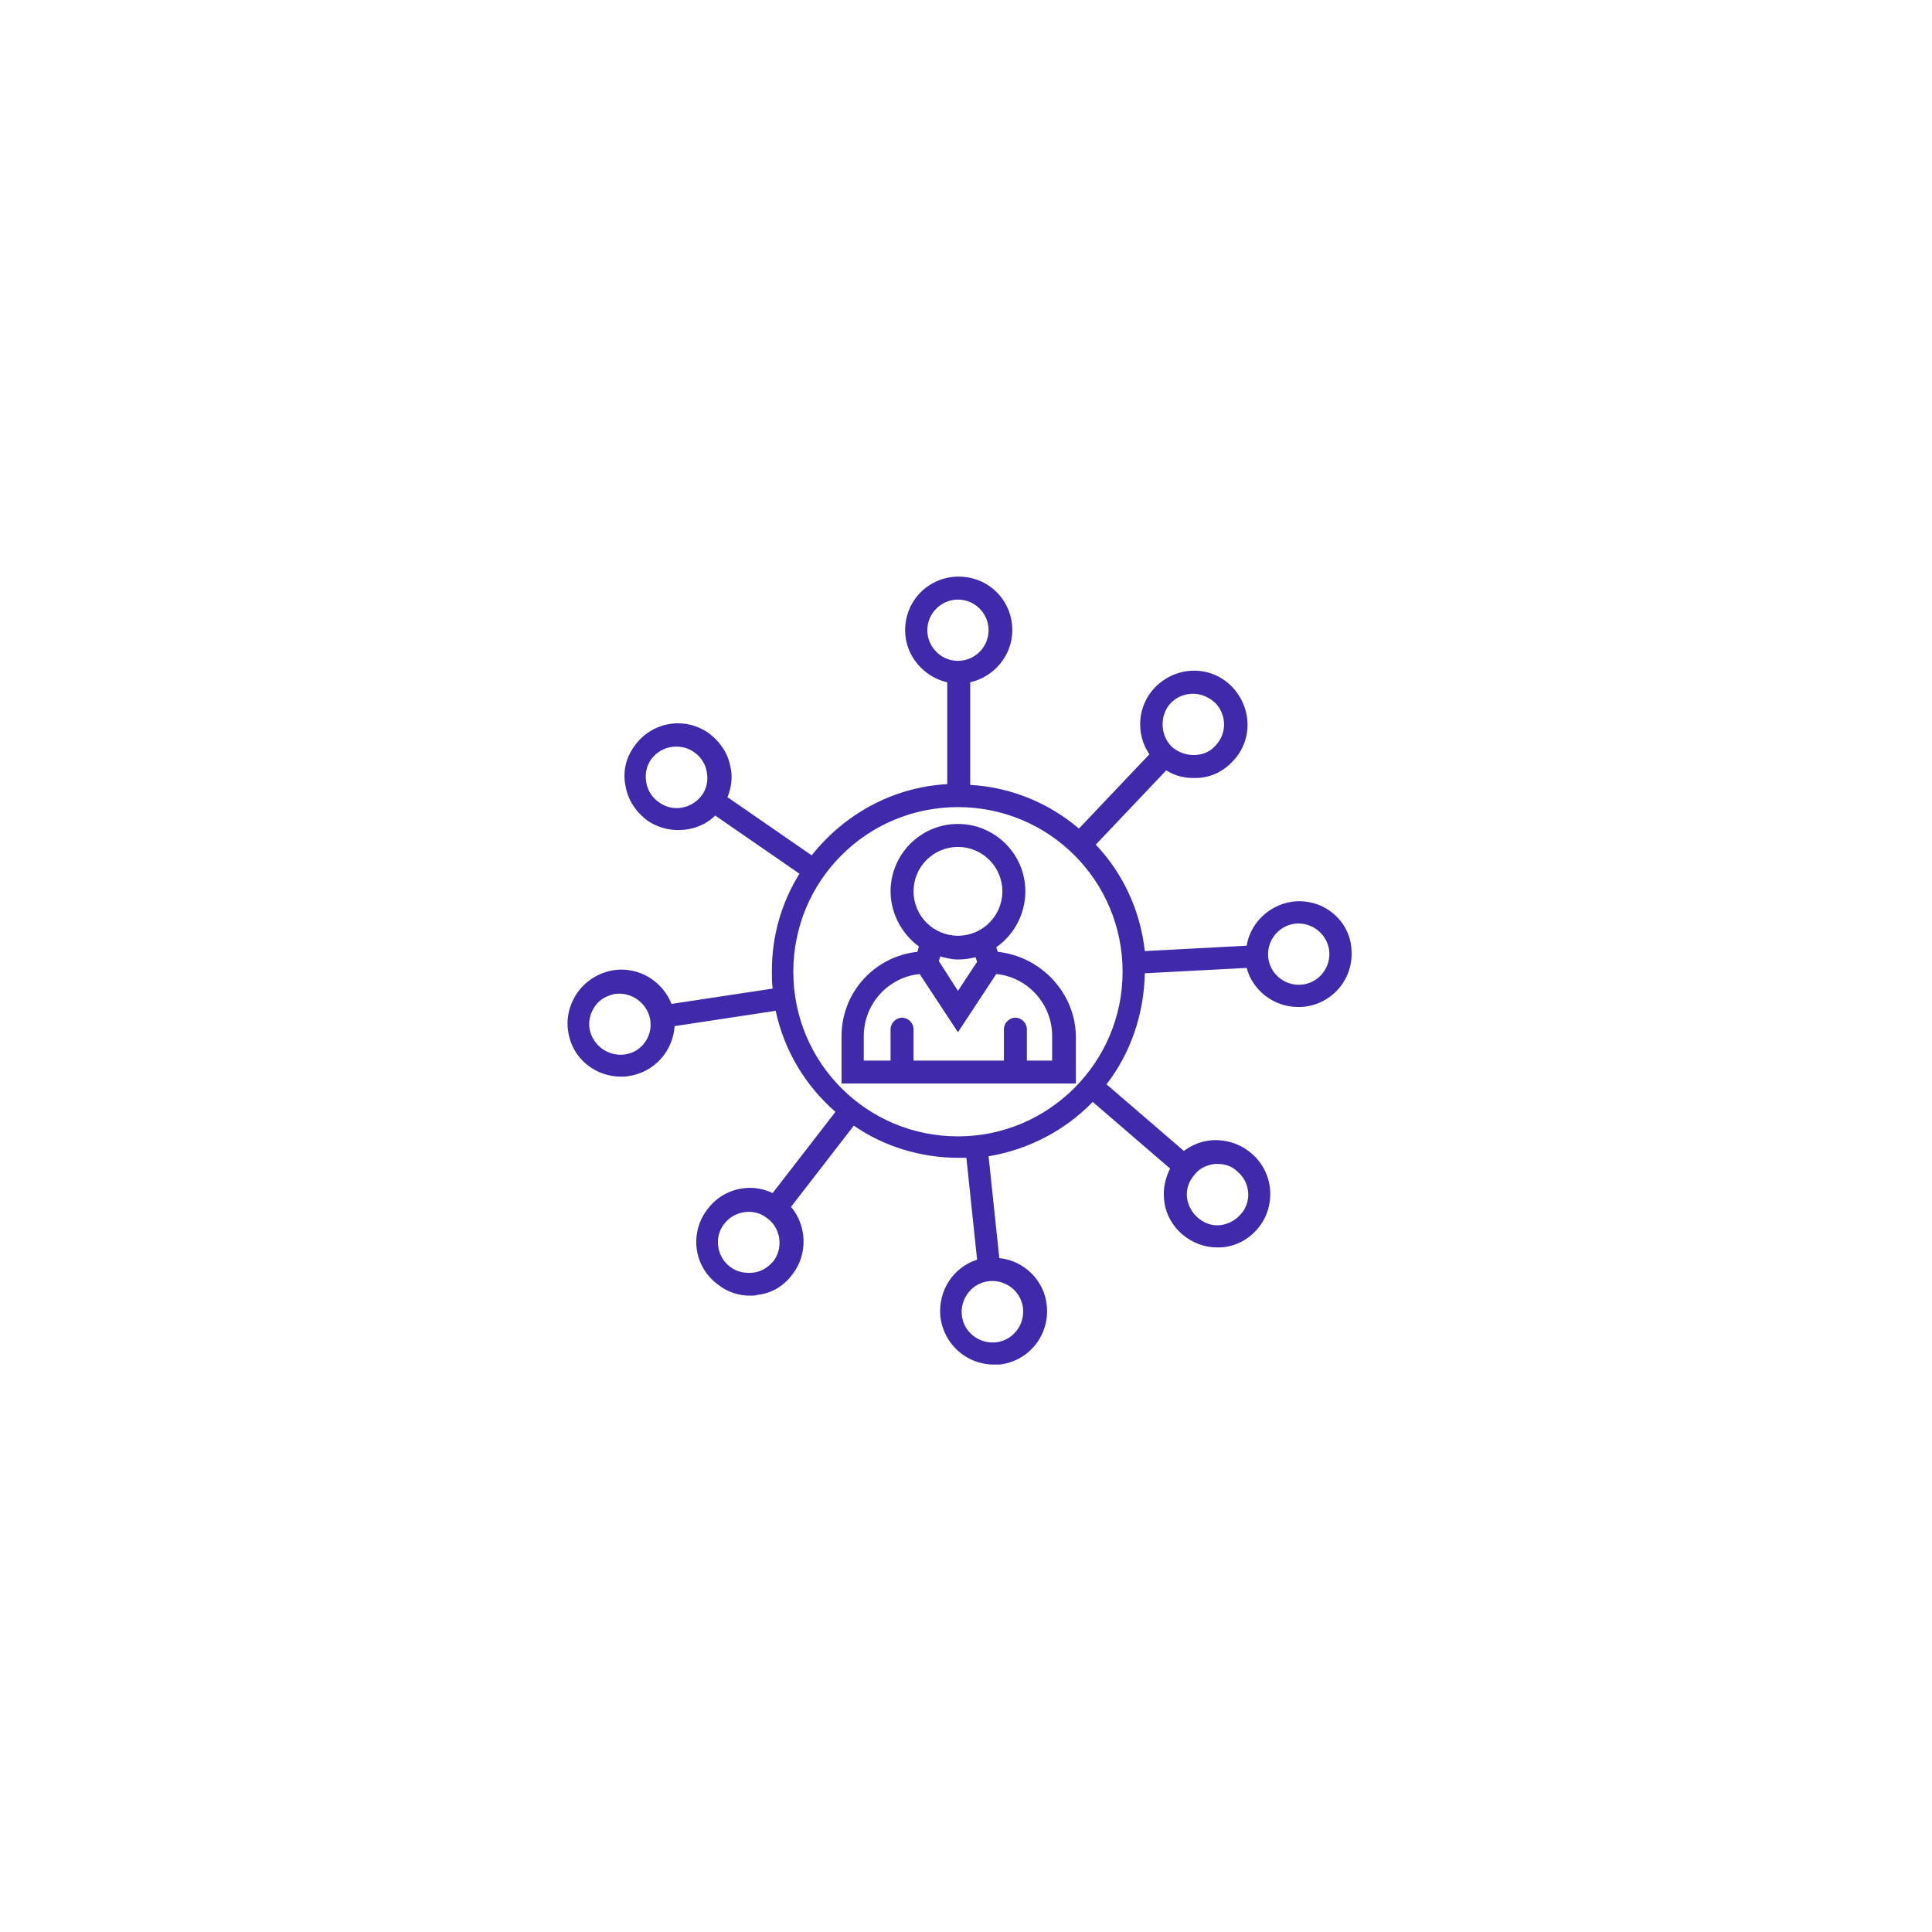 <svg enable-background="new 0 0 252.3 252.3" viewBox="0 0 252.3 252.3" xmlns="http://www.w3.org/2000/svg"><g fill="#4129ac"><path d="m137.4 138.5h-3.3v-4.1c0-.8-.7-1.5-1.5-1.5s-1.5.7-1.5 1.5v4.1h-11.8v-4.1c0-.8-.7-1.5-1.5-1.5s-1.5.7-1.5 1.5v4.1h-3.5v-3.2c0-4.2 3.2-7.7 7.3-8.1l5 7.6 5-7.6c4.1.4 7.3 3.9 7.3 8.1zm-12.3-13.2c.8 0 1.5-.1 2.3-.3l.2.6-2.5 3.8-2.5-3.9.2-.6c.7.2 1.5.4 2.3.4zm0-14.7c3.2 0 5.8 2.6 5.8 5.8s-2.6 5.8-5.8 5.8-5.8-2.6-5.8-5.8 2.6-5.8 5.8-5.8zm5.2 13.7-.2-.6c2.3-1.6 3.8-4.3 3.8-7.3 0-4.9-4-8.8-8.8-8.8-4.9 0-8.8 4-8.8 8.8 0 2.9 1.5 5.6 3.7 7.2l-.2.7c-5.6.6-9.9 5.3-9.9 11v6.2h30.6v-6.2c-.1-5.7-4.6-10.4-10.2-11z"/><path d="m169.8 128.6c-2.2.1-4.1-1.6-4.2-3.8s1.6-4.1 3.8-4.2h.2c2.1 0 3.9 1.7 4 3.8.1 2.2-1.6 4.1-3.8 4.2zm-44.7 19.8c-11.9 0-21.5-9.6-21.5-21.5s9.6-21.5 21.5-21.5 21.5 9.6 21.5 21.5-9.7 21.5-21.5 21.5zm-4-66.1c0-2.2 1.8-4 4-4s4 1.8 4 4-1.8 4-4 4-4-1.8-4-4zm31.8 9.5c.8-.8 1.8-1.2 2.9-1.2 1 0 2 .4 2.8 1.1 1.6 1.5 1.7 4.1.1 5.7-.7.8-1.7 1.2-2.8 1.2s-2.1-.4-2.9-1.1c-1.5-1.5-1.6-4.1-.1-5.7zm5.8 60.2h.3c1 0 1.9.3 2.6 1 1.7 1.4 1.9 4 .4 5.6-.7.8-1.7 1.3-2.7 1.4-1.1.1-2.1-.3-2.9-1-.8-.7-1.3-1.7-1.4-2.7-.1-1.1.3-2.1 1-2.9.6-.8 1.6-1.3 2.7-1.4zm-25.1 18.9c.2 2.2-1.4 4.2-3.6 4.4s-4.2-1.4-4.4-3.6 1.4-4.2 3.6-4.4 4.2 1.4 4.4 3.6zm-32.6-6.2c-.7.8-1.6 1.4-2.7 1.5s-2.1-.1-3-.8c-1.7-1.3-2.1-3.9-.7-5.6 1.3-1.7 3.9-2.1 5.6-.7 1.8 1.3 2.1 3.9.8 5.6zm-19.4-27c-2.2.3-4.2-1.2-4.6-3.3-.2-1.1.1-2.1.7-3s1.6-1.4 2.6-1.6c2.2-.3 4.2 1.2 4.6 3.3.4 2.2-1.1 4.3-3.3 4.6zm4.5-32.9c-.9-.6-1.5-1.5-1.7-2.6s0-2.1.6-3c.8-1.1 2-1.7 3.3-1.7.8 0 1.6.2 2.3.7.9.6 1.5 1.5 1.7 2.6s0 2.1-.6 3c-1.3 1.8-3.8 2.3-5.6 1zm83.2 12.9c-3.3.2-6 2.7-6.5 5.8l-13.3.7c-.6-5.4-2.9-10.2-6.4-13.9l9.2-9.7c1.1.7 2.3 1 3.6 1h.2c1.9 0 3.6-.8 4.9-2.2 2.7-2.8 2.5-7.2-.3-9.9s-7.2-2.5-9.9.3c-2.3 2.4-2.5 6.1-.7 8.7l-9.2 9.7c-3.9-3.3-8.8-5.4-14.2-5.7v-13.4c3.1-.7 5.5-3.5 5.5-6.8 0-3.9-3.1-7-7-7s-7 3.1-7 7c0 3.3 2.4 6.1 5.5 6.8v13.3c-7.2.4-13.5 4-17.7 9.3l-11-7.6c.5-1.2.7-2.6.4-3.9-.3-1.8-1.4-3.4-2.9-4.5-3.2-2.2-7.5-1.4-9.7 1.8-1.1 1.5-1.5 3.4-1.1 5.2.3 1.8 1.4 3.4 2.9 4.5 1.2.8 2.6 1.2 4 1.2 1.7 0 3.5-.6 4.8-1.9l11 7.6c-2.3 3.7-3.6 8-3.6 12.7 0 .8 0 1.5.1 2.3l-13.2 2c-1.2-3-4.3-4.9-7.6-4.4-1.8.3-3.5 1.3-4.6 2.8s-1.6 3.4-1.3 5.2c.5 3.5 3.5 5.9 6.9 5.9.4 0 .7 0 1.1-.1 3.3-.5 5.7-3.3 5.9-6.5l13.2-2c1.1 5.2 3.9 9.8 7.8 13.2l-8.2 10.6c-2.9-1.4-6.5-.6-8.5 2.1-2.4 3.1-1.8 7.5 1.3 9.8 1.2 1 2.7 1.5 4.3 1.5.3 0 .6 0 .9-.1 1.9-.2 3.5-1.2 4.6-2.7 2-2.6 1.9-6.3-.2-8.8l8.2-10.6c3.9 2.7 8.7 4.2 13.7 4.2h1l1.4 13.3c-3.1 1-5.1 4-4.8 7.4.4 3.6 3.4 6.3 7 6.3h.7c3.8-.4 6.6-3.8 6.2-7.7-.3-3.3-3-5.9-6.2-6.2l-1.4-13.3c5.3-.9 10-3.4 13.6-7.1l10.1 8.7c-.6 1.2-.9 2.5-.8 3.8.1 1.9 1 3.6 2.4 4.8 1.3 1.1 2.9 1.7 4.5 1.7h.5c1.9-.1 3.6-1 4.8-2.4 2.5-2.9 2.2-7.4-.8-9.9-1.4-1.2-3.2-1.8-5.1-1.7-1.4.1-2.6.6-3.7 1.4l-10.1-8.7c3.1-4 4.9-9.1 5-14.5l13.3-.7c.8 3 3.6 5.1 6.7 5.1h.4c3.9-.2 6.8-3.5 6.6-7.3-.1-3.8-3.4-6.7-7.2-6.5z"/></g></svg>